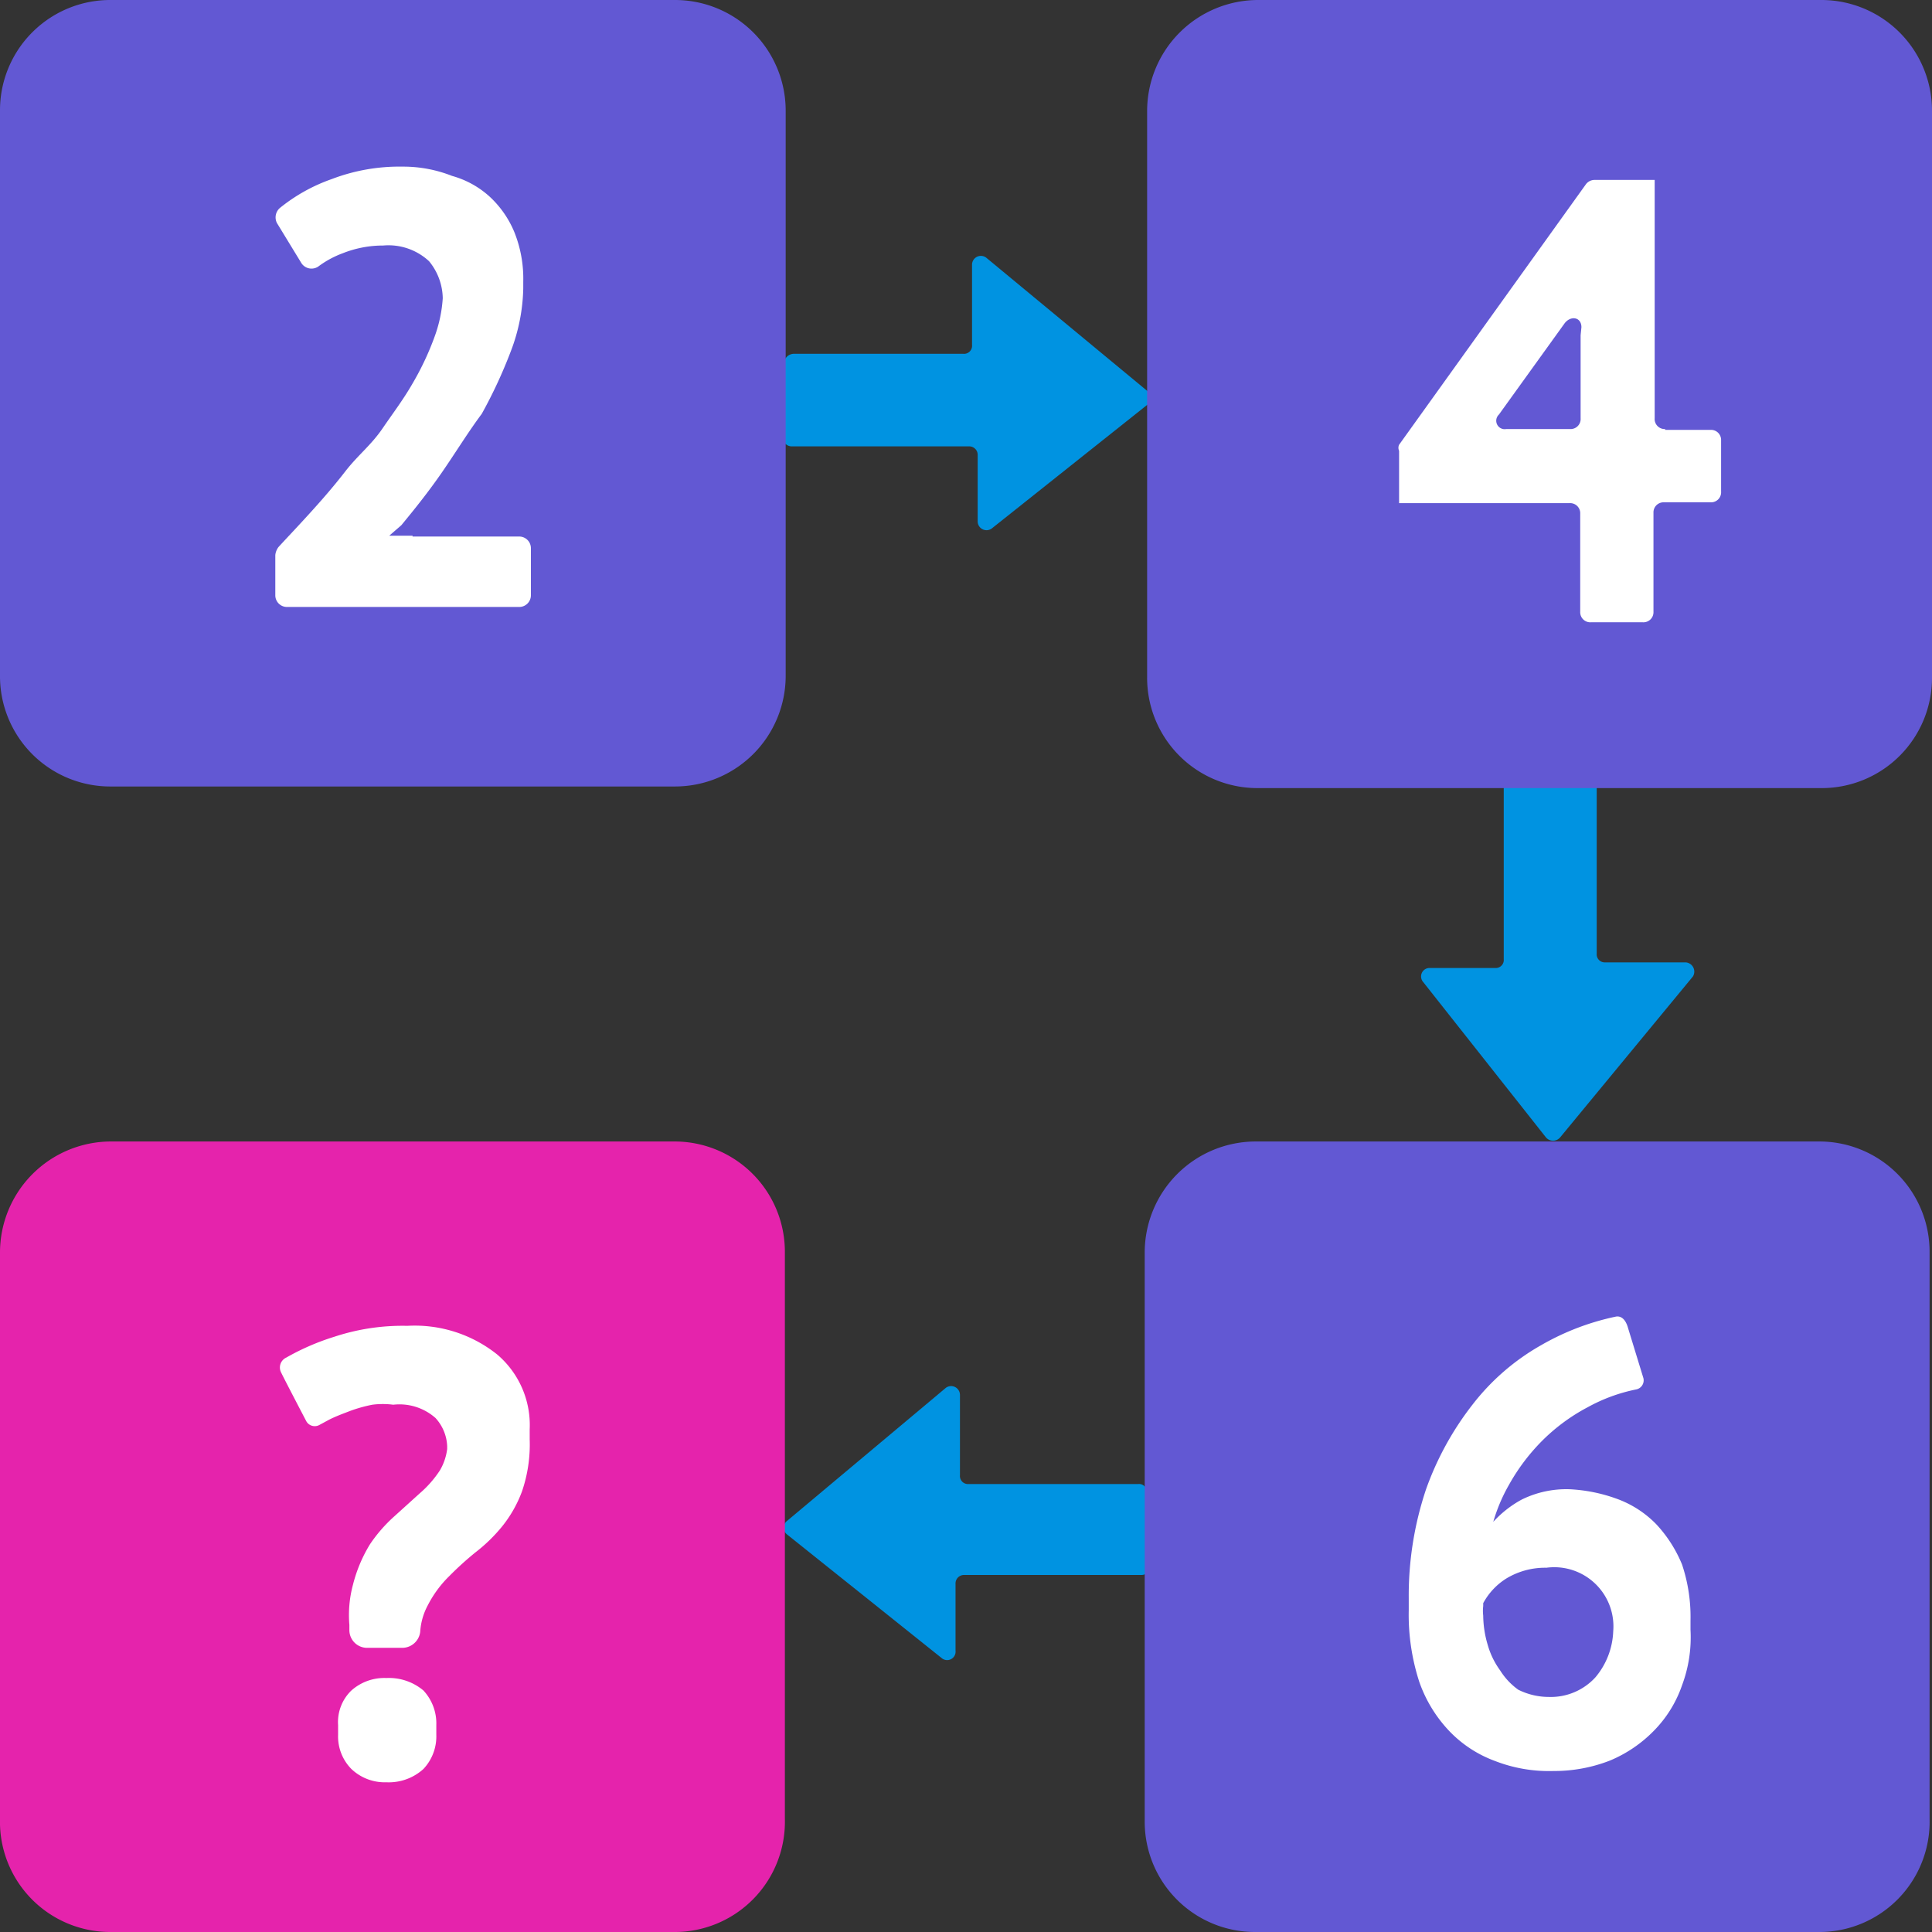 <svg xmlns="http://www.w3.org/2000/svg" data-name="Слой 1" viewBox="0 0 48 48"><rect x="0" y="0" width="48" height="48" fill="#333333" stroke="none"/><path d="M19.72 8.79h4.21a.2.2 0 0 0 .22-.22v-2a.22.22 0 0 1 .35-.17l4 3.31a.23.23 0 0 1 0 .35l-3.86 3.07a.22.22 0 0 1-.35-.17v-1.65a.21.21 0 0 0-.22-.22h-4.4a.22.22 0 0 1-.22-.21L19.48 9a.25.25 0 0 1 .24-.21m8.56 28.08h-4.21a.2.2 0 0 1-.22-.22v-2a.22.22 0 0 0-.35-.17l-3.95 3.31a.21.21 0 0 0 0 .33l3.84 3.07a.21.21 0 0 0 .35-.18v-1.66a.21.21 0 0 1 .22-.22h4.4a.22.22 0 0 0 .22-.22l-.09-1.86a.19.19 0 0 0-.21-.18m11.39-17.44v4.26a.2.2 0 0 0 .21.22h2a.23.23 0 0 1 .18.35l-3.3 4a.23.23 0 0 1-.35 0l-3.05-3.86a.21.21 0 0 1 .17-.35h1.62a.2.2 0 0 0 .21-.22v-4.49a.22.22 0 0 1 .22-.22l1.86.07a.24.24 0 0 1 .23.24" style="fill:#0093e1"/><path d="M2.77 0h14a2.75 2.75 0 0 1 2.75 2.76v14.02a2.75 2.75 0 0 1-2.75 2.76h-14A2.74 2.74 0 0 1 0 16.78V2.71A2.74 2.74 0 0 1 2.77 0" style="fill:#6258d3"/><path d="M10.25 13.31h-.58l.3-.26c.33-.4.66-.81 1-1.3s.65-1 1-1.47a12 12 0 0 0 .72-1.55A4.6 4.6 0 0 0 13 7.17V7a3.1 3.1 0 0 0-.22-1.23 2.5 2.5 0 0 0-.61-.88 2.3 2.3 0 0 0-.94-.52A3.3 3.3 0 0 0 10 4.14a4.7 4.7 0 0 0-1.76.31 4.3 4.3 0 0 0-1.29.72.31.31 0 0 0-.07.37l.61 1a.3.3 0 0 0 .42.08 2.4 2.4 0 0 1 .61-.33 2.7 2.7 0 0 1 1-.19 1.48 1.48 0 0 1 1.14.39 1.48 1.48 0 0 1 .34.92 3.4 3.4 0 0 1-.19.92 7 7 0 0 1-.55 1.18c-.24.42-.48.73-.76 1.14s-.61.66-.92 1.06-.61.74-.91 1.07-.53.57-.75.81a.4.4 0 0 0-.08.2v1a.29.29 0 0 0 .28.29h5.78a.29.29 0 0 0 .29-.29v-1.17a.29.29 0 0 0-.29-.29h-2.65Z" style="fill:#fff"/><path d="M31.27 0h14A2.75 2.75 0 0 1 48 2.76v14.06a2.74 2.74 0 0 1-2.75 2.76h-14a2.74 2.74 0 0 1-2.75-2.76V2.76A2.76 2.76 0 0 1 31.27 0m-.07 28.36h14a2.74 2.74 0 0 1 2.74 2.76v14.07A2.74 2.74 0 0 1 45.19 48h-14a2.74 2.74 0 0 1-2.75-2.76V31.12a2.76 2.76 0 0 1 2.76-2.76" style="fill:#6258d3"/><path d="M2.75 28.36h14a2.74 2.74 0 0 1 2.75 2.76v14.07A2.74 2.74 0 0 1 16.73 48h-14A2.74 2.74 0 0 1 0 45.19V31.12a2.76 2.76 0 0 1 2.75-2.76" style="fill:#e523ac"/><path d="M41.37 10.66a.25.25 0 0 1-.26-.27V4.47h-1.49a.27.27 0 0 0-.22.11l-4.64 6.47a.18.18 0 0 0 0 .15v1.3H39a.25.25 0 0 1 .26.26v2.44a.25.25 0 0 0 .27.26h1.28a.25.25 0 0 0 .27-.26v-2.46a.25.25 0 0 1 .26-.26h1.16a.25.25 0 0 0 .26-.27v-1.27a.25.25 0 0 0-.26-.26h-1.13Zm-2.1-2.33v2.06a.25.25 0 0 1-.26.27h-1.59a.21.21 0 0 1-.18-.36l1.62-2.25c.15-.22.43-.18.43.08ZM42 40.27a4.1 4.1 0 0 0-.21-1.4 3.3 3.3 0 0 0-.64-1 2.6 2.6 0 0 0-1-.64A4 4 0 0 0 39 37a2.5 2.5 0 0 0-1.2.26 2.7 2.7 0 0 0-.7.55 4.2 4.2 0 0 1 .39-.92 5 5 0 0 1 .83-1.1 4.7 4.7 0 0 1 1.13-.83 4.2 4.2 0 0 1 1.2-.44.23.23 0 0 0 .18-.28L40.45 33c-.06-.22-.17-.31-.3-.29a6.3 6.3 0 0 0-1.86.71 5.7 5.7 0 0 0-1.7 1.47A7.5 7.5 0 0 0 35.43 37a8.3 8.3 0 0 0-.43 2.72V40a5.4 5.4 0 0 0 .26 1.78A3.4 3.4 0 0 0 36 43a3 3 0 0 0 1.14.75 3.7 3.7 0 0 0 1.46.25 3.8 3.8 0 0 0 1.4-.26 3.3 3.3 0 0 0 1.1-.75 3 3 0 0 0 .69-1.12 3.4 3.4 0 0 0 .21-1.38zm-4.73 1.23a2 2 0 0 1-.31-.64 2.6 2.6 0 0 1-.11-.72 1 1 0 0 1 0-.24v-.07a1.64 1.64 0 0 1 .57-.61 1.86 1.86 0 0 1 1-.27 1.47 1.47 0 0 1 1.66 1.58 1.88 1.88 0 0 1-.44 1.14 1.5 1.5 0 0 1-1.16.49 1.7 1.7 0 0 1-.76-.18 1.7 1.7 0 0 1-.45-.48m-24.11-5.99a2.3 2.3 0 0 0-.81-1.86 3.28 3.28 0 0 0-2.23-.71 5.4 5.4 0 0 0-1.81.27 6 6 0 0 0-1.2.52.27.27 0 0 0-.13.36c.07.15.63 1.22.63 1.22a.24.24 0 0 0 .33.09l.24-.13c.18-.09.35-.15.53-.22a3.6 3.6 0 0 1 .54-.15 2 2 0 0 1 .52 0 1.35 1.35 0 0 1 1.05.33 1.1 1.1 0 0 1 .29.7V36a1.4 1.4 0 0 1-.18.53 2.7 2.7 0 0 1-.5.57l-.63.57a3.7 3.7 0 0 0-.61.7 3.6 3.6 0 0 0-.42 1 2.9 2.9 0 0 0-.09 1v.13a.44.44 0 0 0 .44.44H10a.45.45 0 0 0 .44-.4 1.6 1.6 0 0 1 .19-.66 2.8 2.8 0 0 1 .53-.72 8 8 0 0 1 .65-.59 4 4 0 0 0 .66-.64 3.1 3.1 0 0 0 .5-.88 3.6 3.6 0 0 0 .19-1.29zM10.52 42a1.33 1.33 0 0 0-.92-.31 1.23 1.23 0 0 0-.87.31 1.09 1.09 0 0 0-.33.86v.24a1.15 1.15 0 0 0 .33.85 1.2 1.2 0 0 0 .87.33 1.28 1.28 0 0 0 .92-.33 1.18 1.18 0 0 0 .32-.85v-.24a1.2 1.2 0 0 0-.32-.86" style="fill:#fff"/></svg>